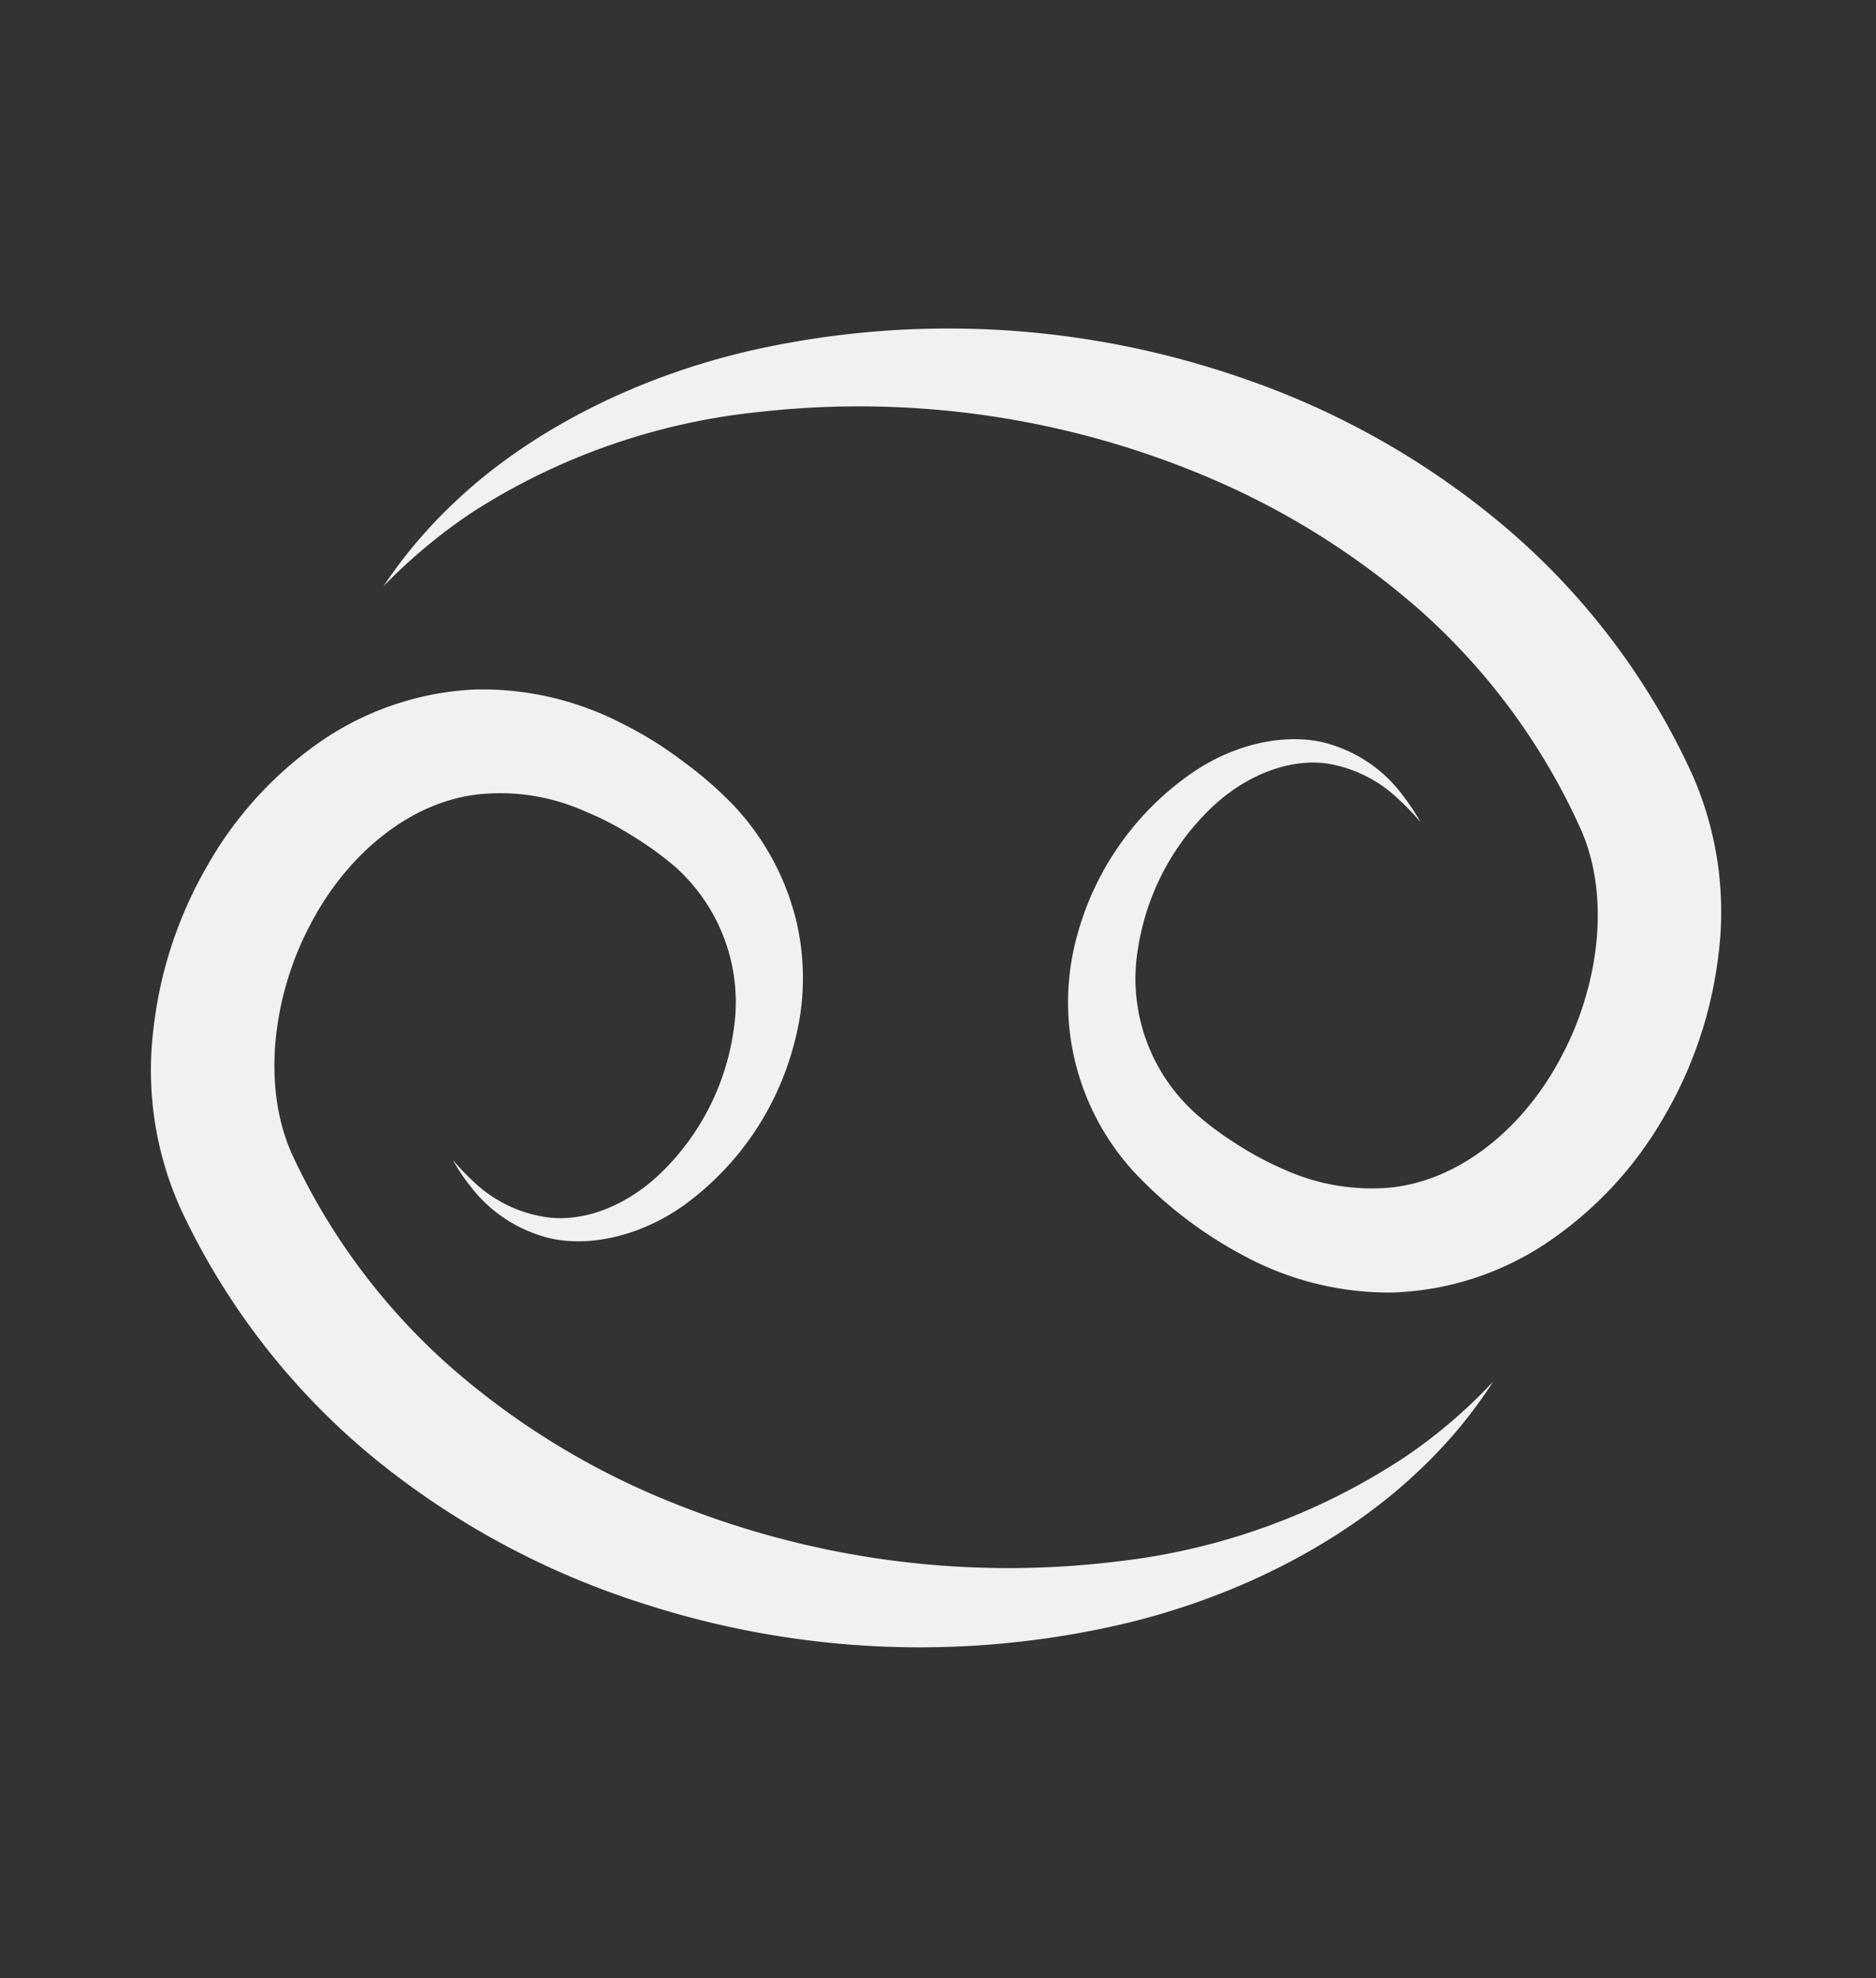 <svg xmlns="http://www.w3.org/2000/svg" width="182.664" height="192.614" viewBox="0 0 182.664 192.614">
  <rect x="0" y="0" width="182.664" height="192.614" fill="#333333" stroke="none"/>
  <g id="Raggruppa_1855" data-name="Raggruppa 1855" transform="matrix(-0.574, -0.819, 0.819, -0.574, -13.744, 516.806)">
    <path id="Tracciato_1773" data-name="Tracciato 1773" d="M232.331,343.891a33.131,33.131,0,0,0,15.794,8.169,69.222,69.222,0,0,0,31.42-1.267,79.378,79.378,0,0,0,25.986-12.637,87.215,87.215,0,0,0,29.331-37.434c5.113-12.659,5.557-23.963,4.546-31.309a47.3,47.3,0,0,0-2.823-11.114,53.588,53.588,0,0,1,.934,11.225,63.6,63.6,0,0,1-8.136,28.653,87.022,87.022,0,0,1-29.609,31.587,76.3,76.3,0,0,1-23.074,9.847,63.144,63.144,0,0,1-26.286.589c-7.3-1.378-13.893-7.613-17.338-14.649-3.557-7.1-3.912-15.093-.556-20.818a20.647,20.647,0,0,1,7.135-7.157,31.129,31.129,0,0,1,4.7-2.39,30.184,30.184,0,0,1,4.824-1.6A17.637,17.637,0,0,1,265.63,298.3a24.072,24.072,0,0,1,7.08,13.971c.622,4.735-.689,8.925-3.012,11.381a13.062,13.062,0,0,1-7,3.712,22.516,22.516,0,0,1-2.879.434,21.092,21.092,0,0,0,2.956.089,13.774,13.774,0,0,0,8.2-2.856c3.179-2.39,5.568-7.28,5.546-12.96a28.221,28.221,0,0,0-6.435-17.85,24.42,24.42,0,0,0-22.218-8.8A40.9,40.9,0,0,0,235.1,289.5a29.725,29.725,0,0,0-11.215,9.792,28.667,28.667,0,0,0-4.657,15.349,36.87,36.87,0,0,0,3.368,15.816A40.7,40.7,0,0,0,232.331,343.891Z" transform="translate(10.526 47.344)" fill="#f1f1f1"/>
    <path id="Tracciato_1774" data-name="Tracciato 1774" d="M228.331,309.7A87.188,87.188,0,0,1,257.5,277.734a75.11,75.11,0,0,1,22.929-10.192,62.84,62.84,0,0,1,26.275-.967c7.3,1.289,14.015,7.413,17.55,14.393,3.645,7.035,4.135,15.049.845,20.817a20.194,20.194,0,0,1-7.047,7.258,29.991,29.991,0,0,1-4.657,2.456,33.046,33.046,0,0,1-4.813,1.69,17.676,17.676,0,0,1-16.5-4.5,24.036,24.036,0,0,1-7.28-13.882c-.7-4.735.556-8.914,2.868-11.392a12.932,12.932,0,0,1,6.935-3.857,24.64,24.64,0,0,1,2.879-.445,18.06,18.06,0,0,0-2.956-.067,13.864,13.864,0,0,0-8.169,2.989c-3.134,2.456-5.446,7.347-5.39,13.015a28.188,28.188,0,0,0,6.724,17.772,24.26,24.26,0,0,0,9.447,6.946A25.031,25.031,0,0,0,310,321.325a37.2,37.2,0,0,0,6.447-1.6,36.2,36.2,0,0,0,6.269-2.668,29.559,29.559,0,0,0,11.092-9.958,28.8,28.8,0,0,0,4.435-15.4,36.688,36.688,0,0,0-3.59-15.749,40.76,40.76,0,0,0-9.914-13.315,32.843,32.843,0,0,0-15.927-7.947,69.354,69.354,0,0,0-31.4,1.689A79.567,79.567,0,0,0,251.627,269.4a87.208,87.208,0,0,0-28.82,37.834c-4.924,12.748-5.2,24.041-4.09,31.387a46.218,46.218,0,0,0,2.979,11.07,50.26,50.26,0,0,1-1.089-11.2A63.667,63.667,0,0,1,228.331,309.7Z" transform="translate(0 0)" fill="#f1f1f1"/>
  </g>
</svg>
